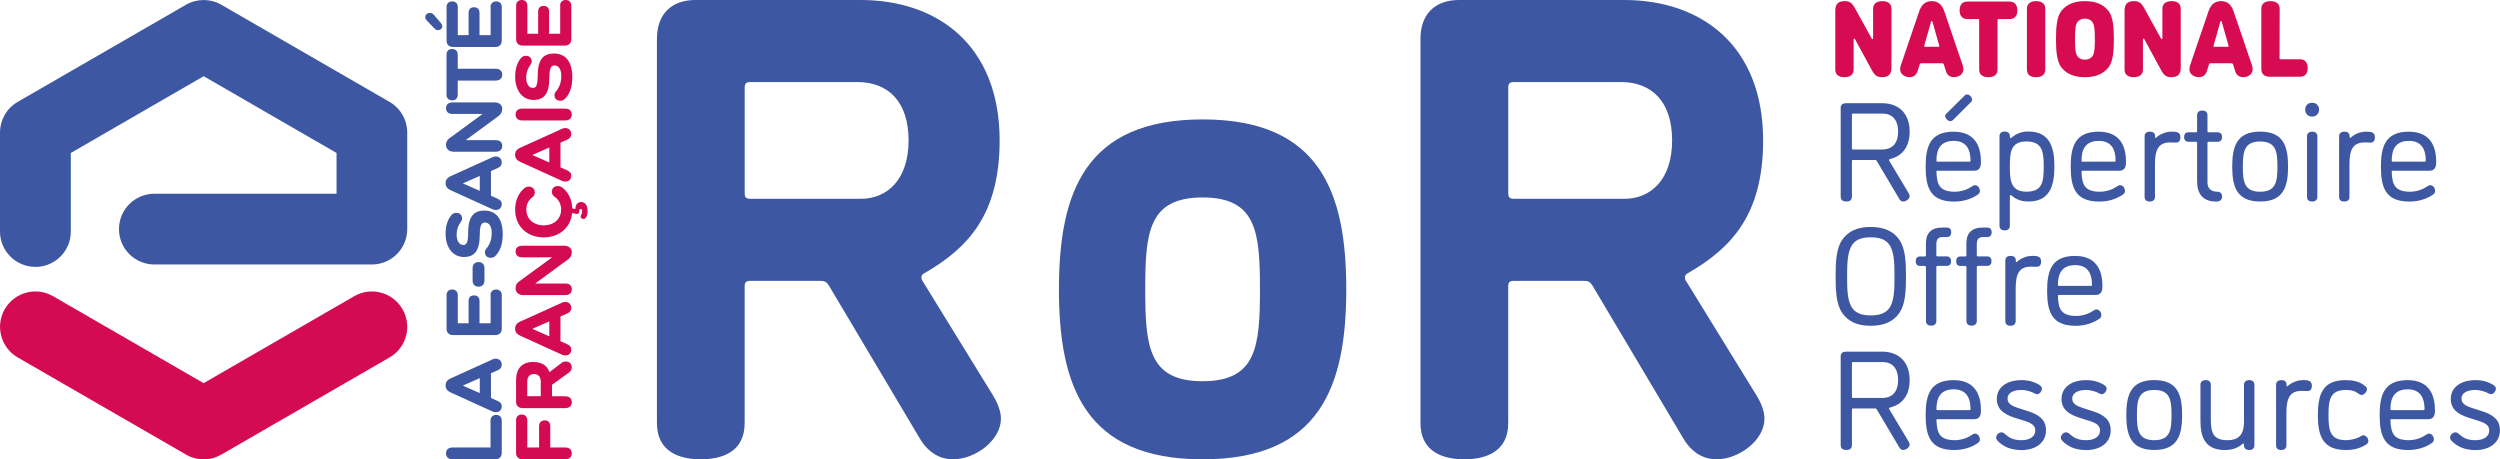 <?xml version="1.0" encoding="UTF-8"?><svg id="Calque_1" xmlns="http://www.w3.org/2000/svg" viewBox="0 0 462.87 85.04"><defs><style>.cls-1{fill:#d40a52;}.cls-2{fill:#d60b52;}.cls-3{fill:#3e57a3;}</style></defs><path class="cls-3" d="m90.82,77.88c0-.66.4-1.06,1.04-1.06s1.04.4,1.04,1.06v5.98c0,.73-.46,1.18-1.22,1.18h-7.89c-.75,0-1.21-.41-1.21-1.1s.46-1.09,1.21-1.09h7.03v-4.97Z"/><path class="cls-3" d="m90.82,54.66c0-.66.4-1.06,1.04-1.06s1.04.4,1.04,1.06v6.2c0,.73-.46,1.18-1.22,1.18h-7.78c-.76,0-1.22-.44-1.22-1.18v-6.2c0-.66.4-1.06,1.04-1.06s1.04.4,1.04,1.06v5.19h2v-4.13c0-.66.38-1.03,1.01-1.03s1.01.37,1.01,1.03v4.13h2.06v-5.19Z"/><path class="cls-3" d="m91.18,66.55l-7.75,3.51c-.63.28-.93.73-.93,1.31s.31,1.01.93,1.29l7.7,3.5c.27.12.43.16.66.16.69,0,1.11-.44,1.11-1.09,0-.48-.27-.78-.78-1l-1.22-.54v-4.59l1.3-.57c.44-.19.7-.56.7-1,0-.66-.43-1.12-1.13-1.12-.18,0-.37.03-.59.13Zm-2.35,6.23l-3.11-1.37v-.03l3.11-1.37v2.77Z"/><path class="cls-3" d="m91.18,29.11l-7.75,3.51c-.63.28-.93.73-.93,1.31s.31,1.01.93,1.29l7.7,3.5c.27.12.43.16.66.16.69,0,1.11-.44,1.11-1.09,0-.48-.27-.78-.78-1l-1.22-.54v-4.59l1.3-.57c.44-.19.7-.56.7-1,0-.66-.43-1.12-1.13-1.12-.18,0-.37.03-.59.13Zm-2.35,6.23l-3.11-1.37v-.03l3.11-1.37v2.77Z"/><path class="cls-1" d="m104.05,56.04l-7.75,3.51c-.63.28-.93.73-.93,1.31s.31,1.01.93,1.29l7.7,3.5c.27.12.43.16.66.16.69,0,1.11-.44,1.11-1.09,0-.48-.27-.78-.78-1l-1.22-.54v-4.59l1.3-.57c.44-.19.7-.56.7-1,0-.66-.43-1.12-1.13-1.12-.18,0-.37.03-.59.13Zm-2.35,6.23l-3.11-1.37v-.03l3.11-1.37v2.77Z"/><path class="cls-1" d="m104.05,23.85l-7.75,3.51c-.63.28-.93.73-.93,1.31s.31,1.01.93,1.29l7.7,3.5c.27.12.43.16.66.16.69,0,1.11-.44,1.11-1.09,0-.48-.27-.78-.78-1l-1.22-.54v-4.59l1.3-.57c.44-.19.7-.56.7-1,0-.66-.43-1.12-1.13-1.12-.18,0-.37.03-.59.13Zm-2.35,6.23l-3.11-1.37v-.03l3.11-1.37v2.77Z"/><path class="cls-3" d="m86.67,43.16c0-3,.98-4.17,3.02-4.17,2.18,0,3.39,1.56,3.39,4.35,0,1.85-.49,3.25-1.43,4.1-.2.19-.47.29-.82.29-.61,0-1.05-.4-1.05-1.03,0-.23.08-.46.27-.69.64-.71.99-1.7.99-2.84,0-1.25-.46-1.97-1.25-1.97-.66,0-.95.51-.96,2.28-.03,2.97-.96,4.1-2.94,4.1s-3.39-1.66-3.39-4.31c0-1.47.38-2.64,1.11-3.48.2-.23.5-.38.9-.38.61,0,1.05.4,1.05,1.03,0,.24-.08.44-.24.66-.52.68-.78,1.45-.78,2.34,0,1.16.49,1.92,1.25,1.92.61,0,.88-.53.88-2.2Z"/><path class="cls-3" d="m83.77,18.96h7.83c.84,0,1.39.49,1.39,1.2,0,.5-.2.96-.67,1.31l-6.07,4.45v.03h5.55c.75,0,1.19.4,1.19,1.07s-.44,1.07-1.19,1.07h-7.83c-.84,0-1.39-.53-1.39-1.23,0-.56.18-.93.61-1.25l6.12-4.48v-.03h-5.54c-.75,0-1.19-.41-1.19-1.07s.44-1.07,1.19-1.07Z"/><path class="cls-3" d="m82.67,10.13c0-.66.4-1.06,1.04-1.06s1.04.4,1.04,1.06v2.6h7.02c.76,0,1.22.41,1.22,1.09s-.46,1.1-1.22,1.1h-7.02v2.6c0,.66-.4,1.06-1.04,1.06s-1.04-.4-1.04-1.06v-7.39Z"/><path class="cls-3" d="m90.82,1.32c0-.66.4-1.06,1.04-1.06s1.04.4,1.04,1.06v6.2c0,.73-.46,1.18-1.22,1.18h-7.78c-.76,0-1.22-.44-1.22-1.18V1.32c0-.66.4-1.06,1.04-1.06s1.04.4,1.04,1.06v5.19h2V2.37c0-.66.38-1.03,1.01-1.03s1.01.37,1.01,1.03v4.13h2.06V1.32Zm-10.53,1.37l1.36,1.6c.15.18.23.35.23.56,0,.44-.35.73-.79.73-.27,0-.46-.1-.66-.32l-1.43-1.48c-.18-.19-.26-.38-.26-.6,0-.46.37-.79.85-.79.27,0,.52.1.7.31Z"/><path class="cls-1" d="m95.55,77.81c0-.66.4-1.06,1.04-1.06s1.04.4,1.04,1.06v5.04h2.18v-3.95c0-.66.4-1.07,1.05-1.07s1.02.41,1.02,1.07v3.95h2.78c.75,0,1.21.41,1.21,1.09s-.46,1.1-1.21,1.1h-7.89c-.76,0-1.22-.44-1.22-1.18v-6.05Z"/><path class="cls-1" d="m103.95,67.19c.21-.16.49-.26.78-.26.7,0,1.13.44,1.13,1.12,0,.38-.18.68-.5.91l-3.16,2.29v2.12h2.46c.75,0,1.21.41,1.21,1.09s-.46,1.1-1.21,1.1h-7.89c-.76,0-1.22-.44-1.22-1.18v-3.95c0-2.22,1.1-3.41,3.19-3.41,1.56,0,2.56.65,2.99,1.87h.03l2.2-1.69Zm-3.83,3.47c0-.91-.46-1.41-1.25-1.41s-1.25.5-1.25,1.41v2.7h2.5v-2.7Z"/><path class="cls-1" d="m96.65,45.5h7.83c.84,0,1.39.49,1.39,1.2,0,.5-.2.96-.67,1.31l-6.07,4.45v.03h5.55c.75,0,1.19.4,1.19,1.07s-.44,1.07-1.19,1.07h-7.83c-.84,0-1.39-.53-1.39-1.23,0-.56.18-.93.61-1.25l6.12-4.48v-.03h-5.54c-.75,0-1.19-.41-1.19-1.07s.44-1.07,1.19-1.07Z"/><path class="cls-1" d="m103.27,34.44c.31,0,.55.09.75.22,1.11.79,1.88,2.17,1.94,3.94l.56.1c.05-.91.46-1.29,1.08-1.29.73,0,1.19.59,1.19,1.66,0,.62-.12,1.03-.41,1.32-.11.1-.23.15-.37.15-.29,0-.5-.18-.5-.44,0-.15.03-.24.11-.34.09-.13.17-.37.17-.63,0-.29-.11-.44-.29-.44-.17,0-.26.1-.26.48,0,.34-.23.5-.58.43l-.73-.15c-.29,2.69-2.35,4.5-5.26,4.5-3.14,0-5.29-2.1-5.29-5.14,0-1.68.61-3.04,1.72-3.98.2-.16.47-.28.81-.28.64,0,1.1.44,1.1,1.06,0,.38-.15.69-.43.9-.7.51-1.13,1.29-1.13,2.29,0,1.73,1.31,2.92,3.22,2.92s3.22-1.19,3.22-2.92c0-1.07-.46-1.85-1.25-2.4-.27-.19-.46-.51-.46-.9,0-.65.46-1.06,1.1-1.06Z"/><path class="cls-1" d="m96.68,20.11h7.96c.76,0,1.22.41,1.22,1.09s-.46,1.1-1.22,1.1h-7.96c-.76,0-1.22-.41-1.22-1.1s.46-1.09,1.22-1.09Z"/><path class="cls-1" d="m99.55,14.08c0-3,.98-4.17,3.02-4.17,2.18,0,3.39,1.56,3.39,4.35,0,1.85-.49,3.25-1.43,4.1-.2.19-.47.29-.82.29-.61,0-1.05-.4-1.05-1.03,0-.23.08-.46.27-.69.64-.71.99-1.7.99-2.84,0-1.25-.46-1.97-1.25-1.97-.66,0-.95.51-.96,2.28-.03,2.97-.96,4.1-2.94,4.1s-3.39-1.66-3.39-4.31c0-1.47.38-2.64,1.11-3.48.2-.23.5-.38.9-.38.61,0,1.05.4,1.05,1.03,0,.24-.08.44-.24.66-.52.68-.78,1.45-.78,2.34,0,1.16.49,1.92,1.25,1.92.61,0,.88-.53.88-2.2Z"/><path class="cls-1" d="m103.7,1.06c0-.66.4-1.06,1.04-1.06s1.04.4,1.04,1.06v6.2c0,.73-.46,1.18-1.22,1.18h-7.78c-.76,0-1.22-.44-1.22-1.18V1.06c0-.66.4-1.06,1.04-1.06s1.04.4,1.04,1.06v5.19h2V2.12c0-.66.38-1.03,1.01-1.03s1.01.37,1.01,1.03v4.13h2.06V1.06Z"/><path class="cls-3" d="m87.5,49.65c0-.7.42-1.13,1.1-1.13s1.1.43,1.1,1.13v2.3c0,.7-.42,1.13-1.1,1.13s-1.1-.43-1.1-1.13v-2.3Z"/><path class="cls-3" d="m6.55,49.41C2.93,49.41,0,46.48,0,42.87v-18.33C0,22.19,1.25,20.03,3.28,18.86L34.43.88c2.03-1.17,4.52-1.17,6.55,0l31.15,17.99c2.03,1.17,3.27,3.33,3.27,5.67v17.88c0,3.62-2.93,6.55-6.55,6.55H28.58c-3.62,0-6.55-2.93-6.55-6.55s2.93-6.55,6.55-6.55h33.73v-7.55l-24.6-14.21-24.6,14.21v14.55c0,3.62-2.93,6.55-6.55,6.55Z"/><path class="cls-1" d="m37.7,85.04c-1.13,0-2.26-.29-3.27-.88L3.28,66.18c-3.13-1.81-4.2-5.81-2.4-8.94,1.81-3.13,5.81-4.21,8.94-2.4l27.88,16.1,27.88-16.1c3.13-1.81,7.14-.73,8.94,2.4,1.81,3.13.74,7.14-2.4,8.94l-31.15,17.99c-1.01.58-2.14.88-3.27.88Z"/><path class="cls-3" d="m183.95,73.38c.87,1.46,1.37,2.92,1.37,4.13,0,4.01-4.75,7.53-8.87,7.53-2.12,0-4.5-.97-6.24-4.01l-16.61-27.94c-.62-1.09-1-1.09-2-1.09h-12.61c-.87,0-1.12.24-1.12,1.09v25.27c0,5.35-4.25,6.68-8.12,6.68s-8.12-1.34-8.12-6.68V7.17C121.64,2.55,124.38,0,128.75,0h30.6C173.59,0,185.08,8.38,185.08,26c0,13.73-5.87,19.92-13.86,24.54-.5.24-.62.49-.62.85,0,.24.12.49.12.49l13.24,21.5Zm-24.6-36.57c5,0,8.87-3.64,8.87-10.81s-3.75-10.81-9.49-10.81h-19.73c-.87,0-1.12.24-1.12,1.09v19.44c0,.85.25,1.09,1.12,1.09h20.36Z"/><path class="cls-3" d="m222.66,22.11c21.73,0,26.6,13.49,26.6,31.46s-4.87,31.47-26.6,31.47-26.6-13.49-26.6-31.47,4.87-31.46,26.6-31.46Zm0,48.47c9.99,0,10.62-6.44,10.62-17.01s-.62-17.01-10.62-17.01-10.62,6.44-10.62,17.01.62,17.01,10.62,17.01Z"/><path class="cls-3" d="m325.32,73.38c.87,1.46,1.37,2.92,1.37,4.13,0,4.01-4.75,7.53-8.87,7.53-2.12,0-4.5-.97-6.24-4.01l-16.61-27.94c-.62-1.09-1-1.09-2-1.09h-12.61c-.87,0-1.12.24-1.12,1.09v25.27c0,5.35-4.25,6.68-8.12,6.68s-8.12-1.34-8.12-6.68V7.17C263,2.55,265.75,0,270.12,0h30.6C314.95,0,326.44,8.38,326.44,26c0,13.73-5.87,19.92-13.86,24.54-.5.24-.62.49-.62.85,0,.24.12.49.12.49l13.24,21.5Zm-24.6-36.57c5,0,8.87-3.64,8.87-10.81s-3.75-10.81-9.49-10.81h-19.73c-.87,0-1.12.24-1.12,1.09v19.44c0,.85.25,1.09,1.12,1.09h20.36Z"/><path class="cls-2" d="m343.46,7.27s-.06-.12-.16-.12-.1.16-.1.16v5.56c0,1.14-.92,1.42-1.72,1.42s-1.68-.28-1.68-1.42V1.97c0-1.36.68-1.76,1.78-1.76.76,0,1.28.24,1.82,1.24l3.14,5.68s.06.12.16.12.1-.16.1-.16V1.63c0-1.14.92-1.42,1.72-1.42s1.68.28,1.68,1.42v10.9c0,1.36-.68,1.76-1.78,1.76-.76,0-1.28-.24-1.82-1.24l-3.14-5.78Z"/><path class="cls-2" d="m359.96,2.03l3.44,10.1c.08.26.12.48.12.68,0,.94-.86,1.48-1.76,1.48-.6,0-1.22-.28-1.48-1.12l-.38-1.22c-.06-.16-.16-.24-.28-.24h-3.92c-.12,0-.22.08-.28.24l-.38,1.22c-.26.84-.88,1.12-1.48,1.12-.82,0-1.76-.48-1.76-1.48,0-.2.04-.42.12-.68l3.44-10.1c.54-1.56,1.54-1.82,2.3-1.82s1.76.26,2.3,1.82Zm-2.56,2.44l-1.12,3.96s-.02.06-.02.1c0,.08.06.14.14.14h2.52c.08,0,.14-.06.14-.14,0-.04-.02-.1-.02-.1l-1.12-3.96c-.1-.32-.1-.56-.26-.56s-.16.24-.26.56Z"/><path class="cls-2" d="m364.28,3.53c-1.12,0-1.46-.78-1.46-1.6s.34-1.64,1.46-1.64h7.76c1.12,0,1.46.78,1.46,1.64s-.34,1.6-1.46,1.6h-2.02c-.12,0-.18.04-.18.18v9.16c0,1.16-.92,1.42-1.68,1.42-.8,0-1.72-.26-1.72-1.42V3.71c0-.14-.04-.18-.18-.18h-1.98Z"/><path class="cls-2" d="m375.28,1.63c0-1.14.92-1.42,1.68-1.42.8,0,1.72.28,1.72,1.42v11.24c0,1.14-.92,1.42-1.72,1.42s-1.68-.28-1.68-1.42V1.63Z"/><path class="cls-2" d="m381.68,1.99c1.12-1.4,2.74-1.78,4.34-1.78s3.22.38,4.34,1.78c.82,1.04,1.02,2.84,1.02,5.26s-.2,4.22-1.02,5.26c-1.12,1.4-2.74,1.78-4.34,1.78s-3.22-.38-4.34-1.78c-.82-1.04-1.02-2.84-1.02-5.26s.2-4.22,1.02-5.26Zm5.84,2.28c-.32-.58-.9-.82-1.5-.82s-1.18.24-1.5.82c-.3.54-.34,1.72-.34,2.98s.04,2.44.34,2.98c.32.58.9.82,1.5.82s1.18-.24,1.5-.82c.3-.54.34-1.72.34-2.98s-.04-2.44-.34-2.98Z"/><path class="cls-2" d="m397.02,7.27s-.06-.12-.16-.12-.1.16-.1.16v5.56c0,1.14-.92,1.42-1.72,1.42s-1.68-.28-1.68-1.42V1.97c0-1.36.68-1.76,1.78-1.76.76,0,1.28.24,1.82,1.24l3.14,5.68s.06.12.16.12.1-.16.1-.16V1.63c0-1.14.92-1.42,1.72-1.42s1.68.28,1.68,1.42v10.9c0,1.36-.68,1.76-1.78,1.76-.76,0-1.28-.24-1.82-1.24l-3.14-5.78Z"/><path class="cls-2" d="m413.52,2.03l3.44,10.1c.08.26.12.48.12.68,0,.94-.86,1.48-1.76,1.48-.6,0-1.22-.28-1.48-1.12l-.38-1.22c-.06-.16-.16-.24-.28-.24h-3.92c-.12,0-.22.08-.28.24l-.38,1.22c-.26.84-.88,1.12-1.48,1.12-.82,0-1.76-.48-1.76-1.48,0-.2.04-.42.12-.68l3.44-10.1c.54-1.56,1.54-1.82,2.3-1.82s1.76.26,2.3,1.82Zm-2.56,2.44l-1.12,3.96s-.02.06-.02.1c0,.08.06.14.14.14h2.52c.08,0,.14-.06.14-.14,0-.04-.02-.1-.02-.1l-1.12-3.96c-.1-.32-.1-.56-.26-.56s-.16.24-.26.56Z"/><path class="cls-2" d="m422.06,10.79c0,.14.04.18.18.18h3.56c1.12,0,1.46.78,1.46,1.64s-.34,1.6-1.46,1.6h-5.5c-.88,0-1.62-.32-1.62-1.5V1.63c0-1.14.92-1.42,1.68-1.42.8,0,1.72.28,1.72,1.42l-.02,9.16Z"/><path class="cls-3" d="m353.41,35.83c.1.18.16.34.16.49,0,.52-.68.99-1.2.99-.26,0-.52-.13-.7-.44l-4.16-7.02c-.13-.23-.21-.23-.42-.23h-3.98c-.18,0-.23.05-.23.23v6.55c0,.73-.52.91-1.04.91s-1.04-.18-1.04-.91v-16.46c0-.62.47-.83.96-.83h6.79c2.76,0,5.02,1.69,5.02,5.25,0,2.78-1.33,4.55-3.69,5.1-.1.03-.13.1-.13.18,0,.05.03.1.03.1l3.64,6.08Zm-5.02-8.14c1.92,0,3.04-1.09,3.04-3.33s-1.14-3.33-2.89-3.33h-5.43c-.18,0-.23.05-.23.23v6.19c0,.18.05.23.23.23h5.28Z"/><path class="cls-3" d="m358.71,31.6c-.16,0-.18.08-.18.18.08,2.42.57,3.72,3.46,3.72.81,0,1.85-.26,2.55-.65.75-.44.88-.57,1.09-.57.6,0,.94.57.94,1.09,0,.26-.13.49-.42.68-1.14.78-2.63,1.27-4.34,1.27-4.37,0-5.28-2.52-5.28-6.47,0-3.69.81-6.47,5.17-6.47s5.07,3.25,5.07,5.59c0,.68-.1,1.64-1.25,1.64h-6.81Zm2.99-5.51c-2.29,0-3.17,1.4-3.17,3.61,0,.13,0,.23.18.23h5.95c.1,0,.18-.03.18-.16,0-2.08-.75-3.69-3.15-3.69Zm2-8.37c.16-.16.34-.23.52-.23.47,0,.91.55.91.94,0,.18-.05.34-.26.52l-3.22,3.22c-.18.18-.36.26-.57.26-.44,0-.94-.55-.94-.96,0-.18.13-.36.29-.49l3.28-3.25Z"/><path class="cls-3" d="m380.37,30.84c0,3.69-.94,6.47-4.84,6.47-.99,0-2.08-.23-3.04-1.07,0-.03-.13-.13-.21-.13-.1,0-.16.08-.16.18v5.51c0,.62-.49.86-.96.86-.49,0-.96-.23-.96-.86v-16.59c0-.62.47-.86.96-.86s.96.23.96.86v.18c0,.1.05.16.16.16.05,0,.18-.08.23-.13.99-.83,2.03-1.07,3.02-1.07,3.9,0,4.84,2.78,4.84,6.47Zm-1.98,0c0-2.73-.23-4.65-3.2-4.65s-3.07,2.11-3.07,4.65c0,2.31.05,4.65,3.07,4.65s3.2-1.92,3.2-4.65Z"/><path class="cls-3" d="m385.57,31.6c-.16,0-.18.08-.18.18.08,2.42.57,3.72,3.46,3.72.81,0,1.85-.26,2.55-.65.75-.44.88-.57,1.09-.57.6,0,.94.57.94,1.09,0,.26-.13.49-.42.68-1.14.78-2.63,1.27-4.34,1.27-4.37,0-5.28-2.52-5.28-6.47,0-3.69.81-6.47,5.17-6.47s5.07,3.25,5.07,5.59c0,.68-.1,1.64-1.25,1.64h-6.81Zm2.99-5.51c-2.29,0-3.17,1.4-3.17,3.61,0,.13,0,.23.18.23h5.95c.1,0,.18-.03.18-.16,0-2.08-.75-3.69-3.15-3.69Z"/><path class="cls-3" d="m402.83,26.4c-.44,0-.39-.03-1.01-.03-1.98,0-2.83,1.07-2.83,3.93v6.16c0,.62-.47.86-.96.86-.52,0-.96-.23-.96-.86v-11.23c0-.62.47-.86.96-.86.55,0,.99.23.99.86v.21c0,.05.03.1.1.1.05,0,.13-.08.21-.16.91-.75,1.92-1.01,2.78-1.01,1.01,0,1.59.16,1.59,1.07,0,.65-.31.96-.86.96Z"/><path class="cls-3" d="m410.35,37.32c-2.47,0-3.56-1.4-3.56-3.74v-7.15c0-.13-.08-.18-.23-.18h-1.35c-.62,0-.83-.42-.83-.88s.21-.88.83-.88h1.35c.16,0,.23-.05.23-.21v-2.96c0-.62.47-.86.96-.86.47,0,.96.23.96.86v2.94c0,.18.05.23.23.23h1.64c.62,0,.83.42.83.88s-.21.88-.83.88h-1.64c-.18,0-.23.05-.23.23v7.28c0,1.09.62,1.74,1.85,1.74.55,0,.86.39.86.88,0,.44-.26.94-1.07.94Z"/><path class="cls-3" d="m418.46,24.37c4.37,0,5.17,2.78,5.17,6.47s-.81,6.47-5.17,6.47-5.17-2.78-5.17-6.47.81-6.47,5.17-6.47Zm0,11.13c2.96,0,3.2-1.92,3.2-4.65s-.23-4.65-3.2-4.65-3.2,1.92-3.2,4.65.23,4.65,3.2,4.65Z"/><path class="cls-3" d="m428.1,21.59c-.78,0-1.3-.55-1.3-1.3s.52-1.27,1.3-1.27c.73,0,1.27.52,1.27,1.27s-.55,1.3-1.27,1.3Zm.96,14.87c0,.62-.49.86-.96.86-.49,0-.96-.23-.96-.86v-11.23c0-.62.47-.86.96-.86.47,0,.96.23.96.86v11.23Z"/><path class="cls-3" d="m438.84,26.4c-.44,0-.39-.03-1.01-.03-1.98,0-2.83,1.07-2.83,3.93v6.16c0,.62-.47.86-.96.86-.52,0-.96-.23-.96-.86v-11.23c0-.62.47-.86.96-.86.55,0,.99.23.99.86v.21c0,.05.03.1.1.1.05,0,.13-.08.21-.16.91-.75,1.92-1.01,2.78-1.01,1.01,0,1.59.16,1.59,1.07,0,.65-.31.96-.86.96Z"/><path class="cls-3" d="m443,31.6c-.16,0-.18.08-.18.18.08,2.42.57,3.72,3.46,3.72.81,0,1.85-.26,2.55-.65.75-.44.88-.57,1.09-.57.6,0,.94.57.94,1.09,0,.26-.13.49-.42.68-1.14.78-2.63,1.27-4.34,1.27-4.37,0-5.28-2.52-5.28-6.47,0-3.69.81-6.47,5.17-6.47s5.07,3.25,5.07,5.59c0,.68-.1,1.64-1.25,1.64h-6.81Zm2.99-5.51c-2.29,0-3.17,1.4-3.17,3.61,0,.13,0,.23.18.23h5.95c.1,0,.18-.03.18-.16,0-2.08-.75-3.69-3.15-3.69Z"/><path class="cls-3" d="m351.69,57.9c-1.12,1.66-2.91,2.42-5.33,2.42s-4.16-.73-5.3-2.42c-1.07-1.56-1.2-3.98-1.2-6.73s.13-5.17,1.2-6.73c1.14-1.69,2.91-2.42,5.3-2.42s4.21.75,5.33,2.42c1.07,1.59,1.2,3.98,1.2,6.73s-.13,5.15-1.2,6.73Zm-8.97-1.22c.65,1.25,1.92,1.72,3.64,1.72s3.04-.47,3.67-1.72c.7-1.38.73-3.33.73-5.51s-.03-4.13-.73-5.49c-.65-1.3-1.92-1.74-3.67-1.74s-2.96.44-3.64,1.74c-.68,1.35-.73,3.3-.73,5.49s.03,4.16.73,5.51Z"/><path class="cls-3" d="m356.58,49.42c0-.13-.1-.18-.23-.18h-.88c-.6,0-.78-.44-.78-.88,0-.42.18-.88.78-.88h.88c.16,0,.23-.05.23-.18v-2.21c0-2.03,1.09-2.96,3.02-2.96h.86c.6,0,.81.44.81.88s-.21.88-.81.88h-.73c-.81,0-1.22.31-1.22,1.35v2c0,.18.08.23.23.23h1.72c.57,0,.78.47.78.88,0,.44-.21.88-.78.88h-1.72c-.16,0-.23.05-.23.23v9.98c0,.62-.49.86-.96.86-.49,0-.96-.23-.96-.86v-10.04Z"/><path class="cls-3" d="m364.07,49.42c0-.13-.1-.18-.23-.18h-.88c-.6,0-.78-.44-.78-.88,0-.42.18-.88.78-.88h.88c.16,0,.23-.05.23-.18v-2.21c0-2.03,1.09-2.96,3.02-2.96h.86c.6,0,.81.44.81.88s-.21.88-.81.88h-.73c-.81,0-1.22.31-1.22,1.35v2c0,.18.08.23.23.23h1.72c.57,0,.78.47.78.88,0,.44-.21.88-.78.88h-1.72c-.16,0-.23.05-.23.23v9.98c0,.62-.49.86-.96.86-.49,0-.96-.23-.96-.86v-10.04Z"/><path class="cls-3" d="m377.04,49.4c-.44,0-.39-.03-1.01-.03-1.98,0-2.83,1.07-2.83,3.93v6.16c0,.62-.47.86-.96.86-.52,0-.96-.23-.96-.86v-11.23c0-.62.47-.86.96-.86.55,0,.99.23.99.86v.21c0,.05.03.1.1.1.05,0,.13-.08.21-.16.91-.75,1.92-1.01,2.78-1.01,1.01,0,1.59.16,1.59,1.07,0,.65-.31.96-.86.96Z"/><path class="cls-3" d="m381.2,54.6c-.16,0-.18.08-.18.18.08,2.42.57,3.72,3.46,3.72.81,0,1.85-.26,2.55-.65.75-.44.88-.57,1.09-.57.6,0,.94.57.94,1.09,0,.26-.13.49-.42.68-1.14.78-2.63,1.27-4.34,1.27-4.37,0-5.28-2.52-5.28-6.47,0-3.69.81-6.47,5.17-6.47s5.07,3.25,5.07,5.59c0,.68-.1,1.64-1.25,1.64h-6.81Zm2.99-5.51c-2.29,0-3.17,1.4-3.17,3.61,0,.13,0,.23.18.23h5.95c.1,0,.18-.03.18-.16,0-2.08-.75-3.69-3.15-3.69Z"/><path class="cls-3" d="m353.41,81.83c.1.18.16.34.16.49,0,.52-.68.99-1.2.99-.26,0-.52-.13-.7-.44l-4.16-7.02c-.13-.23-.21-.23-.42-.23h-3.98c-.18,0-.23.05-.23.23v6.55c0,.73-.52.91-1.04.91s-1.04-.18-1.04-.91v-16.46c0-.62.47-.83.96-.83h6.79c2.76,0,5.02,1.69,5.02,5.25,0,2.78-1.33,4.55-3.69,5.1-.1.03-.13.1-.13.18,0,.05.03.1.03.1l3.64,6.08Zm-5.02-8.14c1.92,0,3.04-1.09,3.04-3.33s-1.14-3.33-2.89-3.33h-5.43c-.18,0-.23.05-.23.23v6.19c0,.18.05.23.23.23h5.28Z"/><path class="cls-3" d="m358.71,77.6c-.16,0-.18.08-.18.18.08,2.42.57,3.72,3.46,3.72.81,0,1.85-.26,2.55-.65.75-.44.88-.57,1.09-.57.6,0,.94.57.94,1.09,0,.26-.13.49-.42.68-1.14.78-2.63,1.27-4.34,1.27-4.37,0-5.28-2.52-5.28-6.47,0-3.69.81-6.47,5.17-6.47s5.07,3.25,5.07,5.59c0,.68-.1,1.64-1.25,1.64h-6.81Zm2.99-5.51c-2.29,0-3.17,1.4-3.17,3.61,0,.13,0,.23.18.23h5.95c.1,0,.18-.03.18-.16,0-2.08-.75-3.69-3.15-3.69Z"/><path class="cls-3" d="m374.26,81.5c1.53,0,2.57-.65,2.57-1.82,0-.88-.68-1.35-1.92-1.74l-1.9-.6c-2.05-.65-3.3-1.61-3.3-3.48,0-2.16,1.87-3.48,4.55-3.48,1.59,0,2.63.47,3.2.81.36.21.6.44.6.78,0,.44-.44,1.01-.86,1.01-.23,0-.36-.08-.55-.16-.39-.23-1.4-.62-2.39-.62-1.53,0-2.57.57-2.57,1.59,0,.91.73,1.35,1.92,1.74l1.87.6c2.16.68,3.33,1.66,3.33,3.56,0,2.24-1.87,3.64-4.55,3.64-2.08,0-3.41-.73-4.29-1.59-.18-.21-.39-.39-.39-.7,0-.47.44-.99.99-.99.18,0,.31.03.65.31.65.57,1.38,1.14,3.04,1.14Z"/><path class="cls-3" d="m386.24,81.5c1.53,0,2.57-.65,2.57-1.82,0-.88-.68-1.35-1.92-1.74l-1.9-.6c-2.05-.65-3.3-1.61-3.3-3.48,0-2.16,1.87-3.48,4.55-3.48,1.59,0,2.63.47,3.2.81.36.21.6.44.6.78,0,.44-.44,1.01-.86,1.01-.23,0-.36-.08-.55-.16-.39-.23-1.4-.62-2.39-.62-1.53,0-2.57.57-2.57,1.59,0,.91.73,1.35,1.92,1.74l1.87.6c2.16.68,3.33,1.66,3.33,3.56,0,2.24-1.87,3.64-4.55,3.64-2.08,0-3.41-.73-4.29-1.59-.18-.21-.39-.39-.39-.7,0-.47.44-.99.99-.99.18,0,.31.03.65.31.65.57,1.38,1.14,3.04,1.14Z"/><path class="cls-3" d="m398.85,70.37c4.37,0,5.17,2.78,5.17,6.47s-.81,6.47-5.17,6.47-5.17-2.78-5.17-6.47.81-6.47,5.17-6.47Zm0,11.13c2.96,0,3.2-1.92,3.2-4.65s-.23-4.65-3.2-4.65-3.2,1.92-3.2,4.65.23,4.65,3.2,4.65Z"/><path class="cls-3" d="m415.47,78.09v-6.86c0-.62.49-.86.99-.86.47,0,.94.23.94.86v11.23c0,.62-.47.86-.94.86-.44,0-.99-.18-.99-.86v-.16c0-.1-.05-.18-.13-.18s-.18.1-.21.13c-.96.81-2.08,1.07-3.2,1.07-3.54,0-4.52-2.24-4.52-5.41v-6.68c0-.62.49-.86.96-.86.49,0,.96.23.96.86v5.98c0,2.52.13,4.29,3.07,4.29,2.21,0,3.07-1.17,3.07-3.41Z"/><path class="cls-3" d="m427.17,72.4c-.44,0-.39-.03-1.01-.03-1.98,0-2.83,1.07-2.83,3.93v6.16c0,.62-.47.86-.96.86-.52,0-.96-.23-.96-.86v-11.23c0-.62.47-.86.96-.86.55,0,.99.23.99.86v.21c0,.05.03.1.1.1.05,0,.13-.08.21-.16.91-.75,1.92-1.01,2.78-1.01,1.01,0,1.59.16,1.59,1.07,0,.65-.31.96-.86.96Z"/><path class="cls-3" d="m438.24,72.06c0,.49-.55,1.07-1.01,1.07-.23,0-.44-.16-.65-.31-.81-.57-1.59-.62-2.26-.62-2.96,0-3.2,1.92-3.2,4.65s.23,4.65,3.22,4.65c.62,0,1.66-.18,2.37-.52.36-.18.6-.39.83-.39.49,0,.96.52.96,1.04,0,.13-.03.47-.44.7-1.2.7-2.21.99-3.74.99-4.37,0-5.17-2.78-5.17-6.47s.81-6.47,5.07-6.47c1.27,0,2.73.18,3.82,1.22.18.18.21.34.21.47Z"/><path class="cls-3" d="m442.77,77.6c-.16,0-.18.08-.18.18.08,2.42.57,3.72,3.46,3.72.81,0,1.85-.26,2.55-.65.75-.44.88-.57,1.09-.57.6,0,.94.57.94,1.09,0,.26-.13.49-.42.68-1.14.78-2.63,1.27-4.34,1.27-4.37,0-5.28-2.52-5.28-6.47,0-3.69.81-6.47,5.17-6.47s5.07,3.25,5.07,5.59c0,.68-.1,1.64-1.25,1.64h-6.81Zm2.99-5.51c-2.29,0-3.17,1.4-3.17,3.61,0,.13,0,.23.18.23h5.95c.1,0,.18-.03.18-.16,0-2.08-.75-3.69-3.15-3.69Z"/><path class="cls-3" d="m458.31,81.5c1.53,0,2.57-.65,2.57-1.82,0-.88-.68-1.35-1.92-1.74l-1.9-.6c-2.05-.65-3.3-1.61-3.3-3.48,0-2.16,1.87-3.48,4.55-3.48,1.59,0,2.63.47,3.2.81.36.21.6.44.6.78,0,.44-.44,1.01-.86,1.01-.23,0-.36-.08-.55-.16-.39-.23-1.4-.62-2.39-.62-1.53,0-2.57.57-2.57,1.59,0,.91.73,1.35,1.92,1.74l1.87.6c2.16.68,3.33,1.66,3.33,3.56,0,2.24-1.87,3.64-4.55,3.64-2.08,0-3.41-.73-4.29-1.59-.18-.21-.39-.39-.39-.7,0-.47.44-.99.99-.99.18,0,.31.03.65.31.65.57,1.38,1.14,3.04,1.14Z"/></svg>